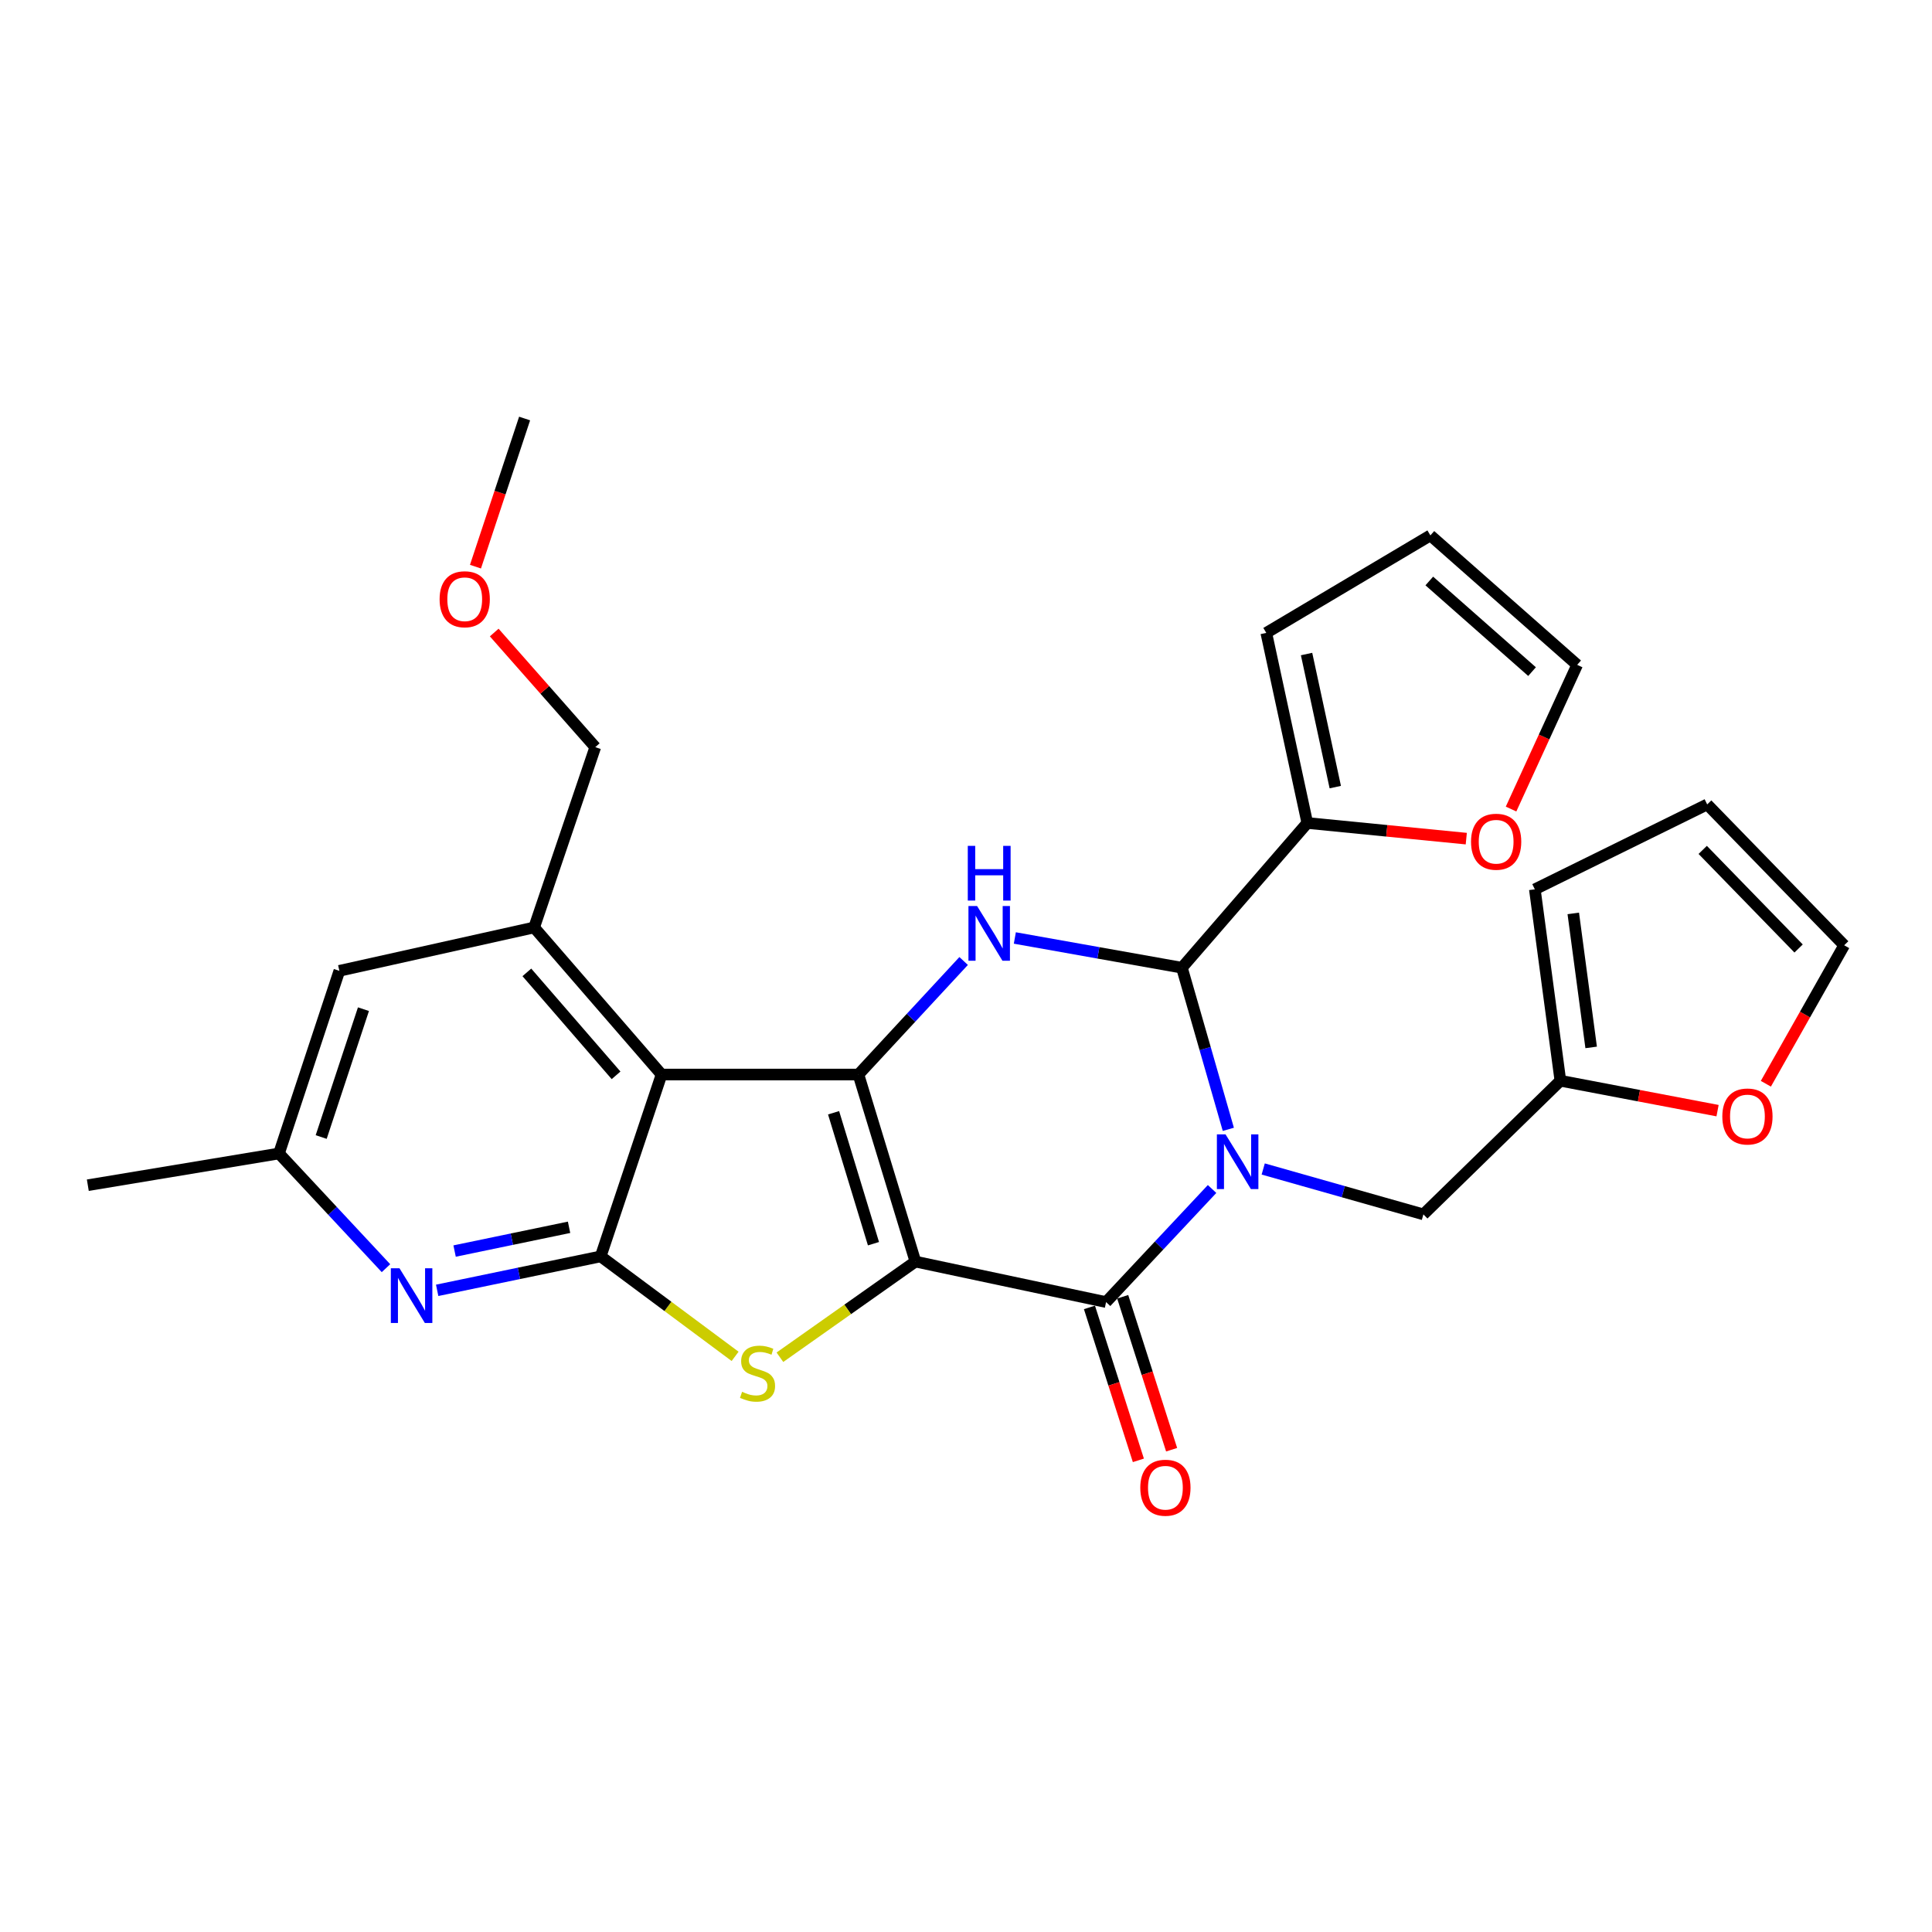 <?xml version='1.0' encoding='iso-8859-1'?>
<svg version='1.1' baseProfile='full'
              xmlns='http://www.w3.org/2000/svg'
                      xmlns:rdkit='http://www.rdkit.org/xml'
                      xmlns:xlink='http://www.w3.org/1999/xlink'
                  xml:space='preserve'
width='1000px' height='1000px' viewBox='0 0 1000 1000'>
<!-- END OF HEADER -->
<rect style='opacity:1.0;fill:#FFFFFF;stroke:none' width='1000' height='1000' x='0' y='0'> </rect>
<path class='bond-1' d='M 473.818,652.995 L 444.323,556.177' style='fill:none;fill-rule:evenodd;stroke:#000000;stroke-width:6px;stroke-linecap:butt;stroke-linejoin:miter;stroke-opacity:1' />
<path class='bond-1' d='M 452.107,643.738 L 431.461,575.965' style='fill:none;fill-rule:evenodd;stroke:#000000;stroke-width:6px;stroke-linecap:butt;stroke-linejoin:miter;stroke-opacity:1' />
<path class='bond-2' d='M 473.818,652.995 L 572.503,673.957' style='fill:none;fill-rule:evenodd;stroke:#000000;stroke-width:6px;stroke-linecap:butt;stroke-linejoin:miter;stroke-opacity:1' />
<path class='bond-3' d='M 473.818,652.995 L 438.748,677.75' style='fill:none;fill-rule:evenodd;stroke:#000000;stroke-width:6px;stroke-linecap:butt;stroke-linejoin:miter;stroke-opacity:1' />
<path class='bond-3' d='M 438.748,677.75 L 403.679,702.505' style='fill:none;fill-rule:evenodd;stroke:#CCCC00;stroke-width:6px;stroke-linecap:butt;stroke-linejoin:miter;stroke-opacity:1' />
<path class='bond-0' d='M 627.37,615.426 L 599.937,644.691' style='fill:none;fill-rule:evenodd;stroke:#0000FF;stroke-width:6px;stroke-linecap:butt;stroke-linejoin:miter;stroke-opacity:1' />
<path class='bond-0' d='M 599.937,644.691 L 572.503,673.957' style='fill:none;fill-rule:evenodd;stroke:#000000;stroke-width:6px;stroke-linecap:butt;stroke-linejoin:miter;stroke-opacity:1' />
<path class='bond-5' d='M 635.782,584.541 L 623.769,542.716' style='fill:none;fill-rule:evenodd;stroke:#0000FF;stroke-width:6px;stroke-linecap:butt;stroke-linejoin:miter;stroke-opacity:1' />
<path class='bond-5' d='M 623.769,542.716 L 611.757,500.891' style='fill:none;fill-rule:evenodd;stroke:#000000;stroke-width:6px;stroke-linecap:butt;stroke-linejoin:miter;stroke-opacity:1' />
<path class='bond-11' d='M 653.837,605.064 L 695.291,616.812' style='fill:none;fill-rule:evenodd;stroke:#0000FF;stroke-width:6px;stroke-linecap:butt;stroke-linejoin:miter;stroke-opacity:1' />
<path class='bond-11' d='M 695.291,616.812 L 736.745,628.559' style='fill:none;fill-rule:evenodd;stroke:#000000;stroke-width:6px;stroke-linecap:butt;stroke-linejoin:miter;stroke-opacity:1' />
<path class='bond-4' d='M 444.323,556.177 L 342.425,556.177' style='fill:none;fill-rule:evenodd;stroke:#000000;stroke-width:6px;stroke-linecap:butt;stroke-linejoin:miter;stroke-opacity:1' />
<path class='bond-7' d='M 444.323,556.177 L 471.55,526.793' style='fill:none;fill-rule:evenodd;stroke:#000000;stroke-width:6px;stroke-linecap:butt;stroke-linejoin:miter;stroke-opacity:1' />
<path class='bond-7' d='M 471.55,526.793 L 498.777,497.409' style='fill:none;fill-rule:evenodd;stroke:#0000FF;stroke-width:6px;stroke-linecap:butt;stroke-linejoin:miter;stroke-opacity:1' />
<path class='bond-13' d='M 563.897,676.709 L 576.559,716.292' style='fill:none;fill-rule:evenodd;stroke:#000000;stroke-width:6px;stroke-linecap:butt;stroke-linejoin:miter;stroke-opacity:1' />
<path class='bond-13' d='M 576.559,716.292 L 589.221,755.874' style='fill:none;fill-rule:evenodd;stroke:#FF0000;stroke-width:6px;stroke-linecap:butt;stroke-linejoin:miter;stroke-opacity:1' />
<path class='bond-13' d='M 581.109,671.204 L 593.771,710.786' style='fill:none;fill-rule:evenodd;stroke:#000000;stroke-width:6px;stroke-linecap:butt;stroke-linejoin:miter;stroke-opacity:1' />
<path class='bond-13' d='M 593.771,710.786 L 606.432,750.369' style='fill:none;fill-rule:evenodd;stroke:#FF0000;stroke-width:6px;stroke-linecap:butt;stroke-linejoin:miter;stroke-opacity:1' />
<path class='bond-6' d='M 380.489,702.047 L 345.7,676.175' style='fill:none;fill-rule:evenodd;stroke:#CCCC00;stroke-width:6px;stroke-linecap:butt;stroke-linejoin:miter;stroke-opacity:1' />
<path class='bond-6' d='M 345.7,676.175 L 310.911,650.304' style='fill:none;fill-rule:evenodd;stroke:#000000;stroke-width:6px;stroke-linecap:butt;stroke-linejoin:miter;stroke-opacity:1' />
<path class='bond-9' d='M 342.425,556.177 L 276.467,480.049' style='fill:none;fill-rule:evenodd;stroke:#000000;stroke-width:6px;stroke-linecap:butt;stroke-linejoin:miter;stroke-opacity:1' />
<path class='bond-9' d='M 318.873,556.59 L 272.703,503.301' style='fill:none;fill-rule:evenodd;stroke:#000000;stroke-width:6px;stroke-linecap:butt;stroke-linejoin:miter;stroke-opacity:1' />
<path class='bond-28' d='M 342.425,556.177 L 310.911,650.304' style='fill:none;fill-rule:evenodd;stroke:#000000;stroke-width:6px;stroke-linecap:butt;stroke-linejoin:miter;stroke-opacity:1' />
<path class='bond-10' d='M 611.757,500.891 L 676.66,425.978' style='fill:none;fill-rule:evenodd;stroke:#000000;stroke-width:6px;stroke-linecap:butt;stroke-linejoin:miter;stroke-opacity:1' />
<path class='bond-29' d='M 611.757,500.891 L 568.518,493.192' style='fill:none;fill-rule:evenodd;stroke:#000000;stroke-width:6px;stroke-linecap:butt;stroke-linejoin:miter;stroke-opacity:1' />
<path class='bond-29' d='M 568.518,493.192 L 525.28,485.494' style='fill:none;fill-rule:evenodd;stroke:#0000FF;stroke-width:6px;stroke-linecap:butt;stroke-linejoin:miter;stroke-opacity:1' />
<path class='bond-8' d='M 310.911,650.304 L 268.595,659.09' style='fill:none;fill-rule:evenodd;stroke:#000000;stroke-width:6px;stroke-linecap:butt;stroke-linejoin:miter;stroke-opacity:1' />
<path class='bond-8' d='M 268.595,659.09 L 226.278,667.875' style='fill:none;fill-rule:evenodd;stroke:#0000FF;stroke-width:6px;stroke-linecap:butt;stroke-linejoin:miter;stroke-opacity:1' />
<path class='bond-8' d='M 294.543,635.247 L 264.921,641.396' style='fill:none;fill-rule:evenodd;stroke:#000000;stroke-width:6px;stroke-linecap:butt;stroke-linejoin:miter;stroke-opacity:1' />
<path class='bond-8' d='M 264.921,641.396 L 235.3,647.546' style='fill:none;fill-rule:evenodd;stroke:#0000FF;stroke-width:6px;stroke-linecap:butt;stroke-linejoin:miter;stroke-opacity:1' />
<path class='bond-16' d='M 199.783,656.412 L 172.092,626.724' style='fill:none;fill-rule:evenodd;stroke:#0000FF;stroke-width:6px;stroke-linecap:butt;stroke-linejoin:miter;stroke-opacity:1' />
<path class='bond-16' d='M 172.092,626.724 L 144.401,597.036' style='fill:none;fill-rule:evenodd;stroke:#000000;stroke-width:6px;stroke-linecap:butt;stroke-linejoin:miter;stroke-opacity:1' />
<path class='bond-15' d='M 276.467,480.049 L 175.653,502.497' style='fill:none;fill-rule:evenodd;stroke:#000000;stroke-width:6px;stroke-linecap:butt;stroke-linejoin:miter;stroke-opacity:1' />
<path class='bond-24' d='M 276.467,480.049 L 308.11,386.725' style='fill:none;fill-rule:evenodd;stroke:#000000;stroke-width:6px;stroke-linecap:butt;stroke-linejoin:miter;stroke-opacity:1' />
<path class='bond-14' d='M 676.66,425.978 L 717.803,430.026' style='fill:none;fill-rule:evenodd;stroke:#000000;stroke-width:6px;stroke-linecap:butt;stroke-linejoin:miter;stroke-opacity:1' />
<path class='bond-14' d='M 717.803,430.026 L 758.946,434.075' style='fill:none;fill-rule:evenodd;stroke:#FF0000;stroke-width:6px;stroke-linecap:butt;stroke-linejoin:miter;stroke-opacity:1' />
<path class='bond-18' d='M 676.66,425.978 L 655.427,327.584' style='fill:none;fill-rule:evenodd;stroke:#000000;stroke-width:6px;stroke-linecap:butt;stroke-linejoin:miter;stroke-opacity:1' />
<path class='bond-18' d='M 691.139,407.407 L 676.276,338.531' style='fill:none;fill-rule:evenodd;stroke:#000000;stroke-width:6px;stroke-linecap:butt;stroke-linejoin:miter;stroke-opacity:1' />
<path class='bond-12' d='M 736.745,628.559 L 807.652,559.389' style='fill:none;fill-rule:evenodd;stroke:#000000;stroke-width:6px;stroke-linecap:butt;stroke-linejoin:miter;stroke-opacity:1' />
<path class='bond-17' d='M 807.652,559.389 L 848.329,567.129' style='fill:none;fill-rule:evenodd;stroke:#000000;stroke-width:6px;stroke-linecap:butt;stroke-linejoin:miter;stroke-opacity:1' />
<path class='bond-17' d='M 848.329,567.129 L 889.006,574.869' style='fill:none;fill-rule:evenodd;stroke:#FF0000;stroke-width:6px;stroke-linecap:butt;stroke-linejoin:miter;stroke-opacity:1' />
<path class='bond-19' d='M 807.652,559.389 L 794.43,460.312' style='fill:none;fill-rule:evenodd;stroke:#000000;stroke-width:6px;stroke-linecap:butt;stroke-linejoin:miter;stroke-opacity:1' />
<path class='bond-19' d='M 823.58,542.137 L 814.325,472.783' style='fill:none;fill-rule:evenodd;stroke:#000000;stroke-width:6px;stroke-linecap:butt;stroke-linejoin:miter;stroke-opacity:1' />
<path class='bond-20' d='M 782.12,418.76 L 799.228,381.444' style='fill:none;fill-rule:evenodd;stroke:#FF0000;stroke-width:6px;stroke-linecap:butt;stroke-linejoin:miter;stroke-opacity:1' />
<path class='bond-20' d='M 799.228,381.444 L 816.336,344.128' style='fill:none;fill-rule:evenodd;stroke:#000000;stroke-width:6px;stroke-linecap:butt;stroke-linejoin:miter;stroke-opacity:1' />
<path class='bond-30' d='M 175.653,502.497 L 144.401,597.036' style='fill:none;fill-rule:evenodd;stroke:#000000;stroke-width:6px;stroke-linecap:butt;stroke-linejoin:miter;stroke-opacity:1' />
<path class='bond-30' d='M 188.123,522.35 L 166.246,588.527' style='fill:none;fill-rule:evenodd;stroke:#000000;stroke-width:6px;stroke-linecap:butt;stroke-linejoin:miter;stroke-opacity:1' />
<path class='bond-26' d='M 144.401,597.036 L 45.455,613.46' style='fill:none;fill-rule:evenodd;stroke:#000000;stroke-width:6px;stroke-linecap:butt;stroke-linejoin:miter;stroke-opacity:1' />
<path class='bond-21' d='M 914.007,560.948 L 934.276,525.112' style='fill:none;fill-rule:evenodd;stroke:#FF0000;stroke-width:6px;stroke-linecap:butt;stroke-linejoin:miter;stroke-opacity:1' />
<path class='bond-21' d='M 934.276,525.112 L 954.545,489.275' style='fill:none;fill-rule:evenodd;stroke:#000000;stroke-width:6px;stroke-linecap:butt;stroke-linejoin:miter;stroke-opacity:1' />
<path class='bond-22' d='M 655.427,327.584 L 740.359,277.117' style='fill:none;fill-rule:evenodd;stroke:#000000;stroke-width:6px;stroke-linecap:butt;stroke-linejoin:miter;stroke-opacity:1' />
<path class='bond-23' d='M 794.43,460.312 L 883.638,416.37' style='fill:none;fill-rule:evenodd;stroke:#000000;stroke-width:6px;stroke-linecap:butt;stroke-linejoin:miter;stroke-opacity:1' />
<path class='bond-32' d='M 816.336,344.128 L 740.359,277.117' style='fill:none;fill-rule:evenodd;stroke:#000000;stroke-width:6px;stroke-linecap:butt;stroke-linejoin:miter;stroke-opacity:1' />
<path class='bond-32' d='M 792.986,347.629 L 739.802,300.721' style='fill:none;fill-rule:evenodd;stroke:#000000;stroke-width:6px;stroke-linecap:butt;stroke-linejoin:miter;stroke-opacity:1' />
<path class='bond-31' d='M 954.545,489.275 L 883.638,416.37' style='fill:none;fill-rule:evenodd;stroke:#000000;stroke-width:6px;stroke-linecap:butt;stroke-linejoin:miter;stroke-opacity:1' />
<path class='bond-31' d='M 930.955,490.939 L 881.32,439.905' style='fill:none;fill-rule:evenodd;stroke:#000000;stroke-width:6px;stroke-linecap:butt;stroke-linejoin:miter;stroke-opacity:1' />
<path class='bond-25' d='M 308.11,386.725 L 281.957,357.062' style='fill:none;fill-rule:evenodd;stroke:#000000;stroke-width:6px;stroke-linecap:butt;stroke-linejoin:miter;stroke-opacity:1' />
<path class='bond-25' d='M 281.957,357.062 L 255.803,327.4' style='fill:none;fill-rule:evenodd;stroke:#FF0000;stroke-width:6px;stroke-linecap:butt;stroke-linejoin:miter;stroke-opacity:1' />
<path class='bond-27' d='M 246.103,293.304 L 258.82,254.962' style='fill:none;fill-rule:evenodd;stroke:#FF0000;stroke-width:6px;stroke-linecap:butt;stroke-linejoin:miter;stroke-opacity:1' />
<path class='bond-27' d='M 258.82,254.962 L 271.538,216.62' style='fill:none;fill-rule:evenodd;stroke:#000000;stroke-width:6px;stroke-linecap:butt;stroke-linejoin:miter;stroke-opacity:1' />
<path  class='atom-1' d='M 634.339 587.153
L 643.619 602.153
Q 644.539 603.633, 646.019 606.313
Q 647.499 608.993, 647.579 609.153
L 647.579 587.153
L 651.339 587.153
L 651.339 615.473
L 647.459 615.473
L 637.499 599.073
Q 636.339 597.153, 635.099 594.953
Q 633.899 592.753, 633.539 592.073
L 633.539 615.473
L 629.859 615.473
L 629.859 587.153
L 634.339 587.153
' fill='#0000FF'/>
<path  class='atom-4' d='M 384.099 720.4
Q 384.419 720.52, 385.739 721.08
Q 387.059 721.64, 388.499 722
Q 389.979 722.32, 391.419 722.32
Q 394.099 722.32, 395.659 721.04
Q 397.219 719.72, 397.219 717.44
Q 397.219 715.88, 396.419 714.92
Q 395.659 713.96, 394.459 713.44
Q 393.259 712.92, 391.259 712.32
Q 388.739 711.56, 387.219 710.84
Q 385.739 710.12, 384.659 708.6
Q 383.619 707.08, 383.619 704.52
Q 383.619 700.96, 386.019 698.76
Q 388.459 696.56, 393.259 696.56
Q 396.539 696.56, 400.259 698.12
L 399.339 701.2
Q 395.939 699.8, 393.379 699.8
Q 390.619 699.8, 389.099 700.96
Q 387.579 702.08, 387.619 704.04
Q 387.619 705.56, 388.379 706.48
Q 389.179 707.4, 390.299 707.92
Q 391.459 708.44, 393.379 709.04
Q 395.939 709.84, 397.459 710.64
Q 398.979 711.44, 400.059 713.08
Q 401.179 714.68, 401.179 717.44
Q 401.179 721.36, 398.539 723.48
Q 395.939 725.56, 391.579 725.56
Q 389.059 725.56, 387.139 725
Q 385.259 724.48, 383.019 723.56
L 384.099 720.4
' fill='#CCCC00'/>
<path  class='atom-8' d='M 505.747 468.971
L 515.027 483.971
Q 515.947 485.451, 517.427 488.131
Q 518.907 490.811, 518.987 490.971
L 518.987 468.971
L 522.747 468.971
L 522.747 497.291
L 518.867 497.291
L 508.907 480.891
Q 507.747 478.971, 506.507 476.771
Q 505.307 474.571, 504.947 473.891
L 504.947 497.291
L 501.267 497.291
L 501.267 468.971
L 505.747 468.971
' fill='#0000FF'/>
<path  class='atom-8' d='M 500.927 437.819
L 504.767 437.819
L 504.767 449.859
L 519.247 449.859
L 519.247 437.819
L 523.087 437.819
L 523.087 466.139
L 519.247 466.139
L 519.247 453.059
L 504.767 453.059
L 504.767 466.139
L 500.927 466.139
L 500.927 437.819
' fill='#0000FF'/>
<path  class='atom-9' d='M 206.779 656.464
L 216.059 671.464
Q 216.979 672.944, 218.459 675.624
Q 219.939 678.304, 220.019 678.464
L 220.019 656.464
L 223.779 656.464
L 223.779 684.784
L 219.899 684.784
L 209.939 668.384
Q 208.779 666.464, 207.539 664.264
Q 206.339 662.064, 205.979 661.384
L 205.979 684.784
L 202.299 684.784
L 202.299 656.464
L 206.779 656.464
' fill='#0000FF'/>
<path  class='atom-14' d='M 590.213 770.042
Q 590.213 763.242, 593.573 759.442
Q 596.933 755.642, 603.213 755.642
Q 609.493 755.642, 612.853 759.442
Q 616.213 763.242, 616.213 770.042
Q 616.213 776.922, 612.813 780.842
Q 609.413 784.722, 603.213 784.722
Q 596.973 784.722, 593.573 780.842
Q 590.213 776.962, 590.213 770.042
M 603.213 781.522
Q 607.533 781.522, 609.853 778.642
Q 612.213 775.722, 612.213 770.042
Q 612.213 764.482, 609.853 761.682
Q 607.533 758.842, 603.213 758.842
Q 598.893 758.842, 596.533 761.642
Q 594.213 764.442, 594.213 770.042
Q 594.213 775.762, 596.533 778.642
Q 598.893 781.522, 603.213 781.522
' fill='#FF0000'/>
<path  class='atom-15' d='M 761.402 435.676
Q 761.402 428.876, 764.762 425.076
Q 768.122 421.276, 774.402 421.276
Q 780.682 421.276, 784.042 425.076
Q 787.402 428.876, 787.402 435.676
Q 787.402 442.556, 784.002 446.476
Q 780.602 450.356, 774.402 450.356
Q 768.162 450.356, 764.762 446.476
Q 761.402 442.596, 761.402 435.676
M 774.402 447.156
Q 778.722 447.156, 781.042 444.276
Q 783.402 441.356, 783.402 435.676
Q 783.402 430.116, 781.042 427.316
Q 778.722 424.476, 774.402 424.476
Q 770.082 424.476, 767.722 427.276
Q 765.402 430.076, 765.402 435.676
Q 765.402 441.396, 767.722 444.276
Q 770.082 447.156, 774.402 447.156
' fill='#FF0000'/>
<path  class='atom-18' d='M 891.47 577.891
Q 891.47 571.091, 894.83 567.291
Q 898.19 563.491, 904.47 563.491
Q 910.75 563.491, 914.11 567.291
Q 917.47 571.091, 917.47 577.891
Q 917.47 584.771, 914.07 588.691
Q 910.67 592.571, 904.47 592.571
Q 898.23 592.571, 894.83 588.691
Q 891.47 584.811, 891.47 577.891
M 904.47 589.371
Q 908.79 589.371, 911.11 586.491
Q 913.47 583.571, 913.47 577.891
Q 913.47 572.331, 911.11 569.531
Q 908.79 566.691, 904.47 566.691
Q 900.15 566.691, 897.79 569.491
Q 895.47 572.291, 895.47 577.891
Q 895.47 583.611, 897.79 586.491
Q 900.15 589.371, 904.47 589.371
' fill='#FF0000'/>
<path  class='atom-26' d='M 227.537 310.165
Q 227.537 303.365, 230.897 299.565
Q 234.257 295.765, 240.537 295.765
Q 246.817 295.765, 250.177 299.565
Q 253.537 303.365, 253.537 310.165
Q 253.537 317.045, 250.137 320.965
Q 246.737 324.845, 240.537 324.845
Q 234.297 324.845, 230.897 320.965
Q 227.537 317.085, 227.537 310.165
M 240.537 321.645
Q 244.857 321.645, 247.177 318.765
Q 249.537 315.845, 249.537 310.165
Q 249.537 304.605, 247.177 301.805
Q 244.857 298.965, 240.537 298.965
Q 236.217 298.965, 233.857 301.765
Q 231.537 304.565, 231.537 310.165
Q 231.537 315.885, 233.857 318.765
Q 236.217 321.645, 240.537 321.645
' fill='#FF0000'/>
</svg>
